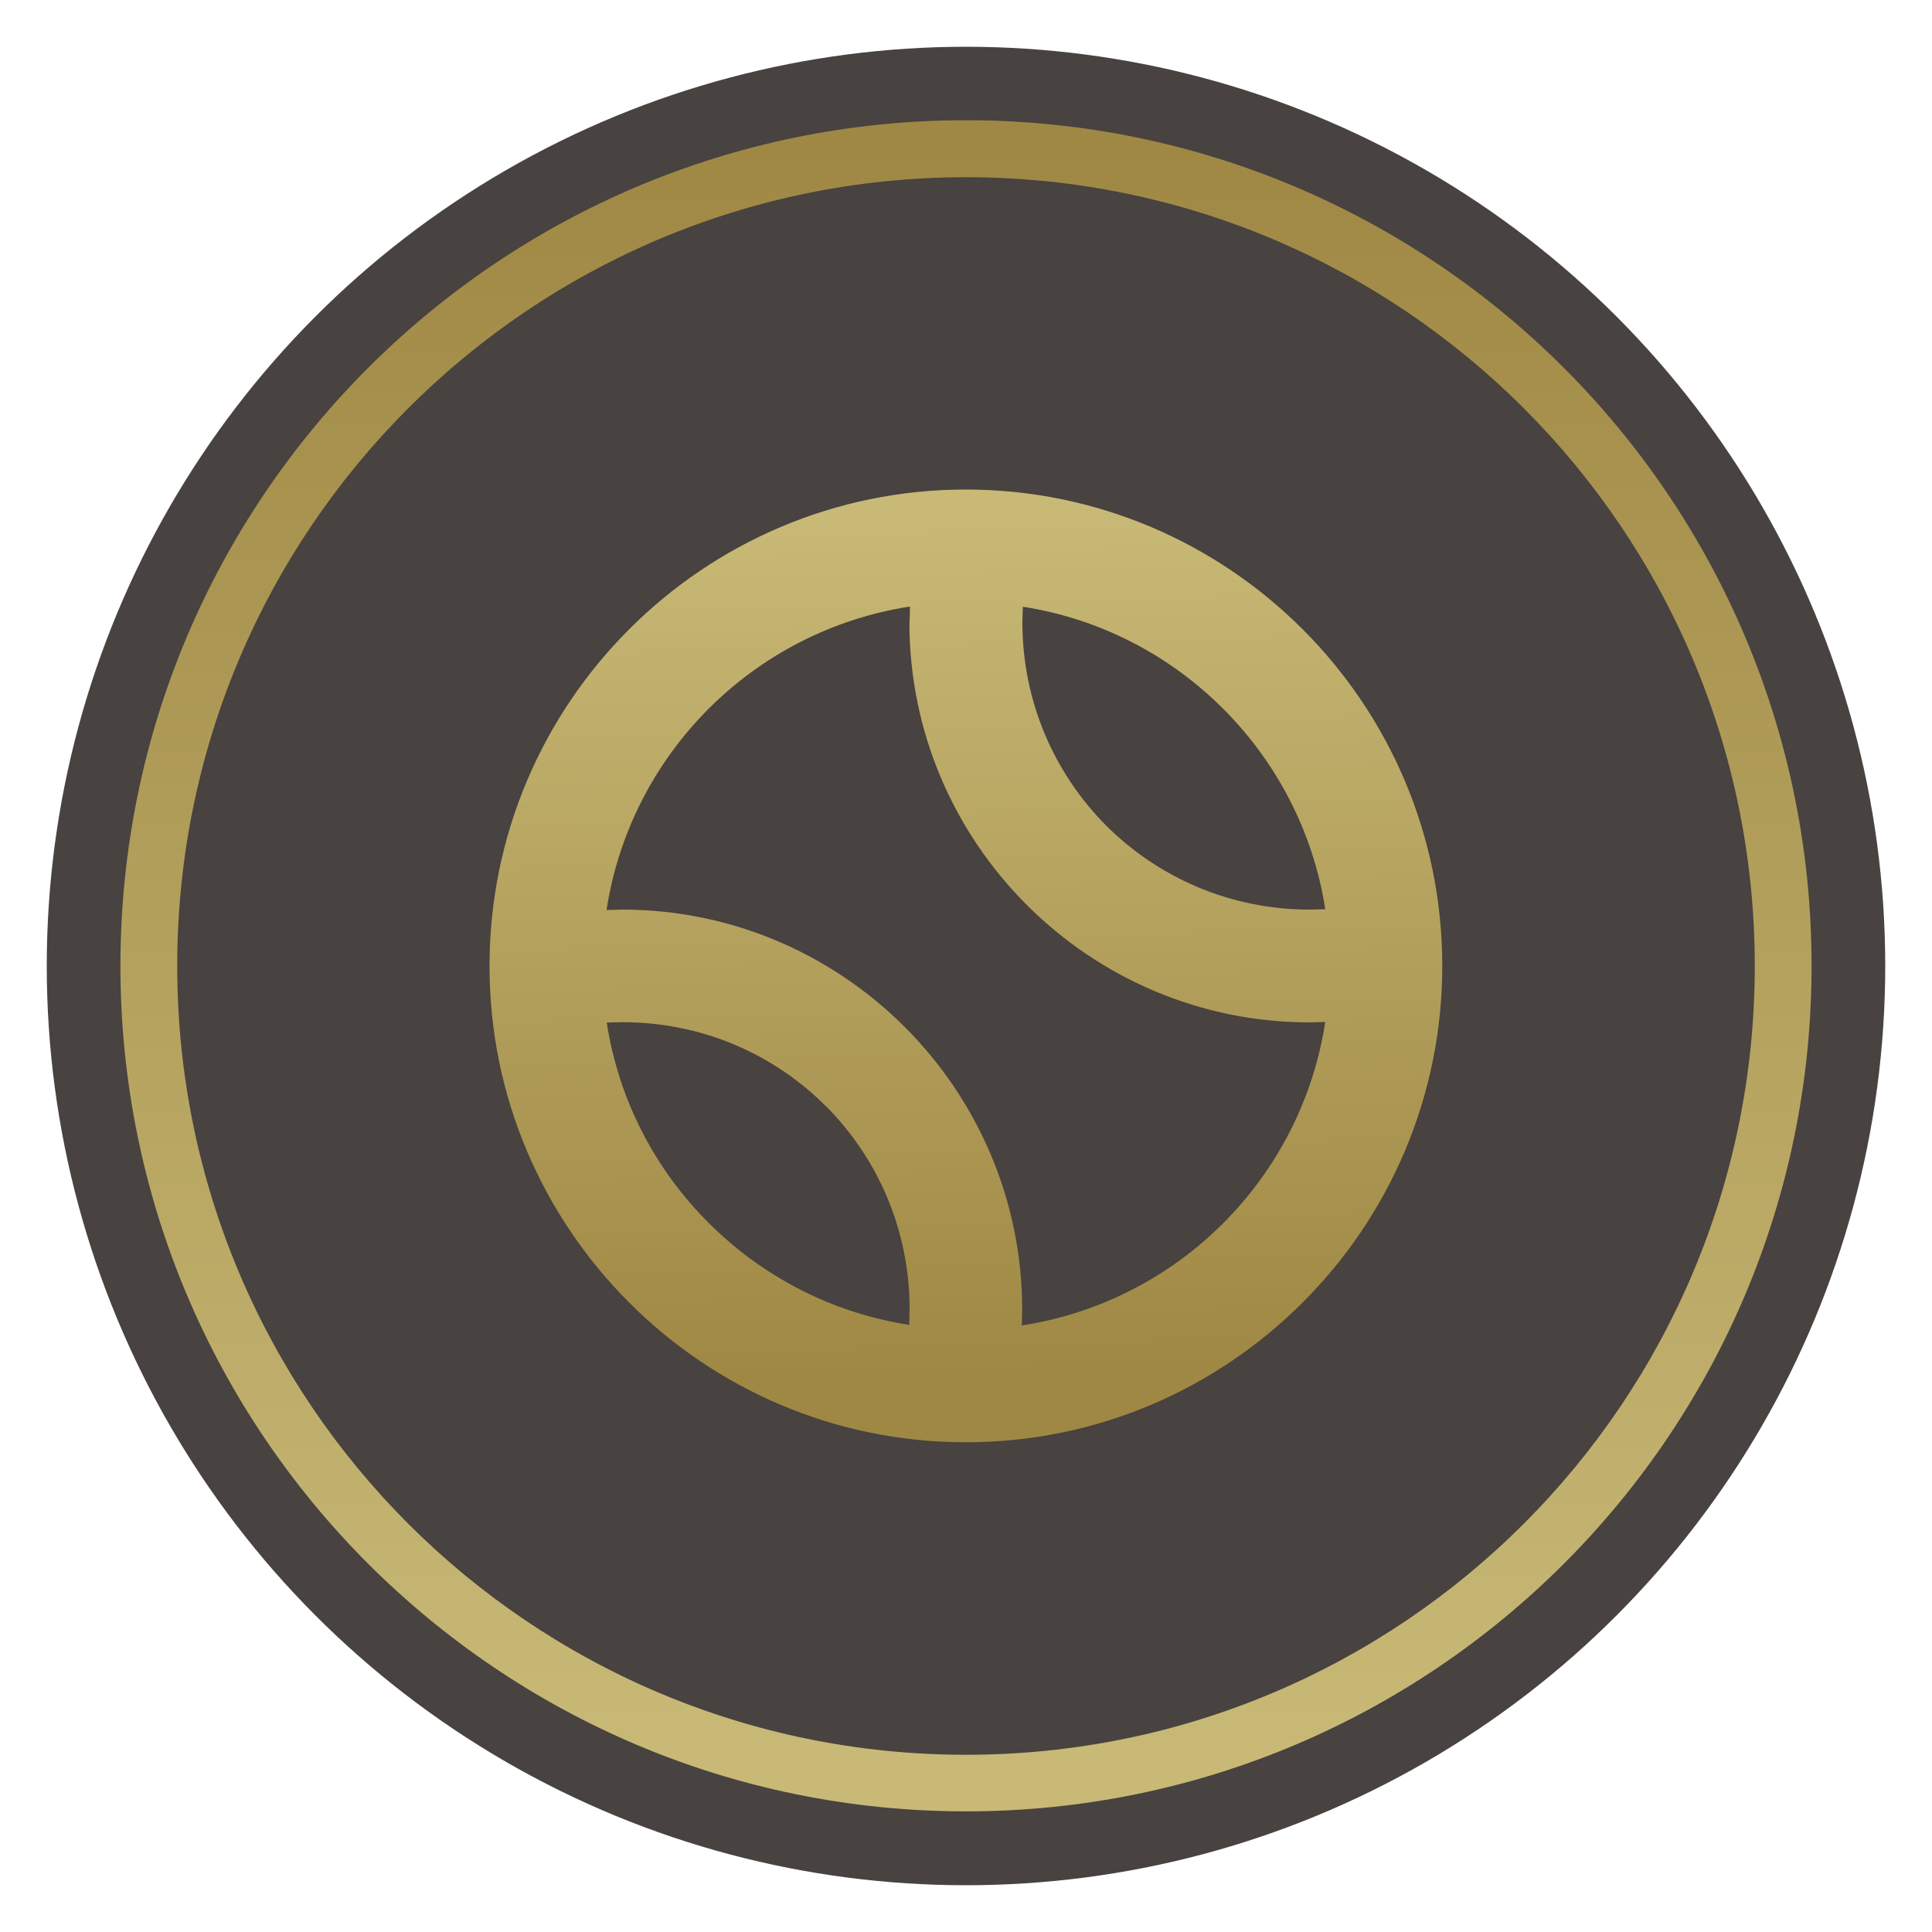 <?xml version="1.0" encoding="UTF-8"?> <!-- Creator: CorelDRAW --> <svg xmlns="http://www.w3.org/2000/svg" xmlns:xlink="http://www.w3.org/1999/xlink" xmlns:xodm="http://www.corel.com/coreldraw/odm/2003" xml:space="preserve" width="8.976mm" height="8.976mm" style="shape-rendering:geometricPrecision; text-rendering:geometricPrecision; image-rendering:optimizeQuality; fill-rule:evenodd; clip-rule:evenodd" viewBox="0 0 96.26 96.26"> <defs> <style type="text/css"> <![CDATA[ .fil0 {fill:none} .fil1 {fill:#484240} .fil2 {fill:url(#id0);fill-rule:nonzero} .fil3 {fill:url(#id1);fill-rule:nonzero} ]]> </style> <linearGradient id="id0" gradientUnits="userSpaceOnUse" x1="47.08" y1="7.16" x2="47.09" y2="87.43"> <stop offset="0" style="stop-opacity:1; stop-color:#9F8844"></stop> <stop offset="1" style="stop-opacity:1; stop-color:#C8B976"></stop> </linearGradient> <linearGradient id="id1" gradientUnits="userSpaceOnUse" xlink:href="#id0" x1="49.25" y1="68.47" x2="48.13" y2="25.3"> </linearGradient> </defs> <g id="Слой_x0020_1">  <rect class="fil0" width="96.26" height="96.26"></rect> <circle class="fil1" cx="48.13" cy="48.13" r="45.8"></circle> <path class="fil2" d="M48.13 5.99c11.63,0 22.17,4.72 29.79,12.34 7.62,7.62 12.34,18.16 12.34,29.79 0,11.63 -4.72,22.17 -12.34,29.79 -7.62,7.62 -18.16,12.34 -29.79,12.34 -11.63,0 -22.17,-4.72 -29.79,-12.34 -7.62,-7.62 -12.34,-18.16 -12.34,-29.79 0,-11.63 4.72,-22.17 12.34,-29.79 7.62,-7.62 18.16,-12.34 29.79,-12.34zm27.79 14.35c-7.11,-7.11 -16.94,-11.51 -27.79,-11.51 -10.85,0 -20.68,4.4 -27.79,11.51 -7.11,7.11 -11.51,16.94 -11.51,27.79 0,10.85 4.4,20.68 11.51,27.79 7.11,7.11 16.94,11.51 27.79,11.51 10.85,0 20.68,-4.4 27.79,-11.51 7.11,-7.11 11.51,-16.94 11.51,-27.79 0,-10.85 -4.4,-20.68 -11.51,-27.79z"></path> <path class="fil3" d="M31.35 31.35c4.3,-4.3 10.23,-6.96 16.77,-6.96 6.54,0 12.48,2.66 16.78,6.96 4.3,4.3 6.96,10.23 6.96,16.78 0,6.54 -2.66,12.48 -6.96,16.77 -4.3,4.3 -10.23,6.96 -16.78,6.96 -6.54,0 -12.48,-2.66 -16.77,-6.96 -4.3,-4.3 -6.96,-10.23 -6.96,-16.77 0,-6.54 2.66,-12.48 6.96,-16.78zm13.97 -0.35l0.02 -0.78c-3.89,0.6 -7.37,2.43 -10.03,5.09 -2.66,2.66 -4.49,6.14 -5.09,10.03l0.78 -0.02c5.49,0 10.47,2.24 14.08,5.85 3.61,3.61 5.85,8.6 5.85,14.09l-0.02 0.78c3.89,-0.6 7.37,-2.43 10.03,-5.09 2.66,-2.66 4.49,-6.14 5.09,-10.03l-0.78 0.02c-5.49,0 -10.48,-2.24 -14.09,-5.85 -3.61,-3.61 -5.85,-8.59 -5.85,-14.09zm15.62 4.31c-2.65,-2.65 -6.11,-4.48 -9.98,-5.08l-0.02 0.78c0,3.96 1.6,7.54 4.18,10.13 2.59,2.58 6.17,4.18 10.13,4.18l0.78 -0.02c-0.6,-3.87 -2.44,-7.34 -5.08,-9.98zm-19.8 19.8c-2.58,-2.59 -6.16,-4.18 -10.13,-4.18l-0.78 0.02c0.6,3.88 2.43,7.34 5.08,9.98 2.65,2.65 6.11,4.48 9.99,5.08l0.02 -0.78c0,-3.97 -1.6,-7.54 -4.18,-10.13z"></path> </g> </svg> 